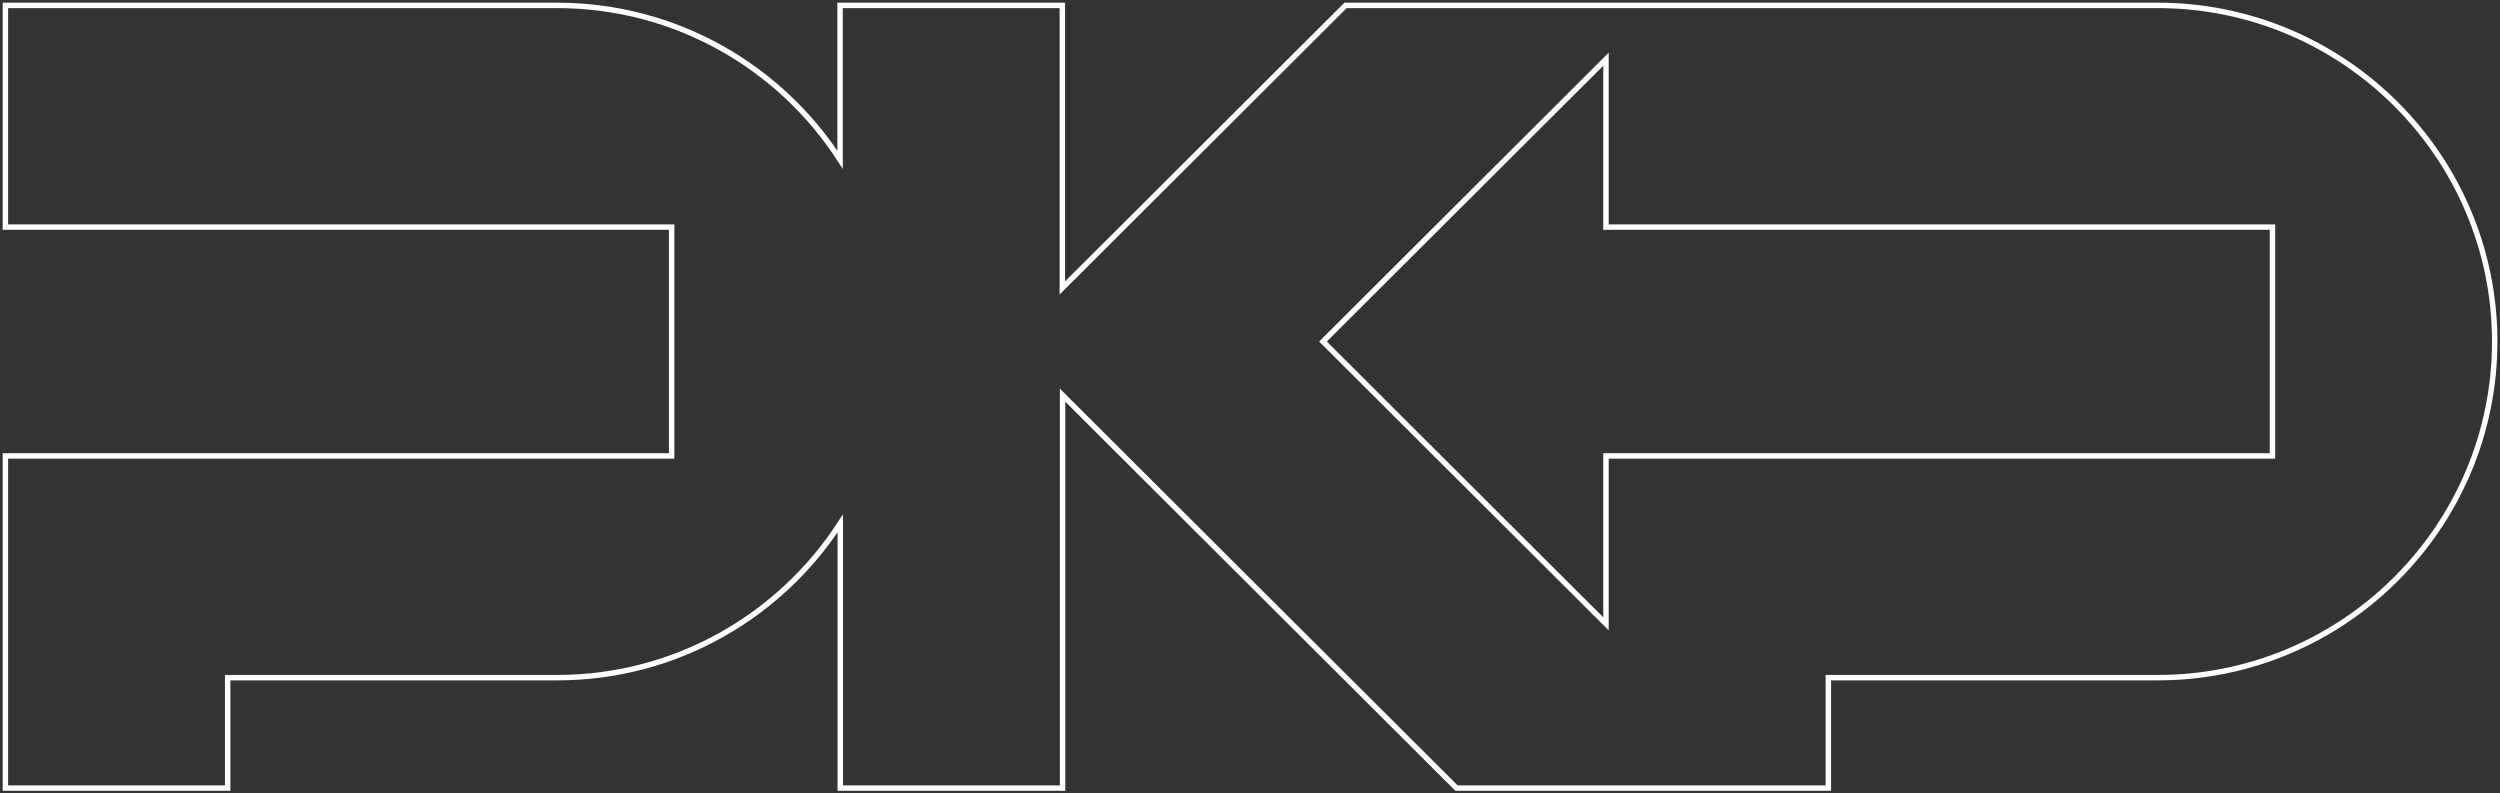 <?xml version="1.0" encoding="UTF-8"?> <svg xmlns="http://www.w3.org/2000/svg" width="460" height="146" viewBox="0 0 460 146" fill="none"><rect x="0" y="0" width="460" height="146" fill="#333333" stroke="none"/><g clip-path="url(#clip0_2_367)"><path d="M397.005 0.992H247.584L195.469 52.979V0.992H154.573V29.387C143.554 12.322 124.339 0.992 102.498 0.992H0.995V41.788H123.583V83.894H0.995V145.008H41.891V124.689H102.498C124.339 124.689 143.554 113.359 154.613 96.295V145.008H195.509V72.702L267.992 145.008H336.417V124.689H397.025C431.218 124.689 459.025 96.95 459.025 62.841C459.025 28.732 431.198 0.992 397.005 0.992ZM418.129 83.894H295.501V114.788L243.426 62.841L295.501 10.893V41.788H418.129V83.894Z" stroke="white" stroke-miterlimit="10"></path></g><defs><clipPath id="clip0_2_367"><rect width="460" height="146" fill="white"></rect></clipPath></defs></svg> 